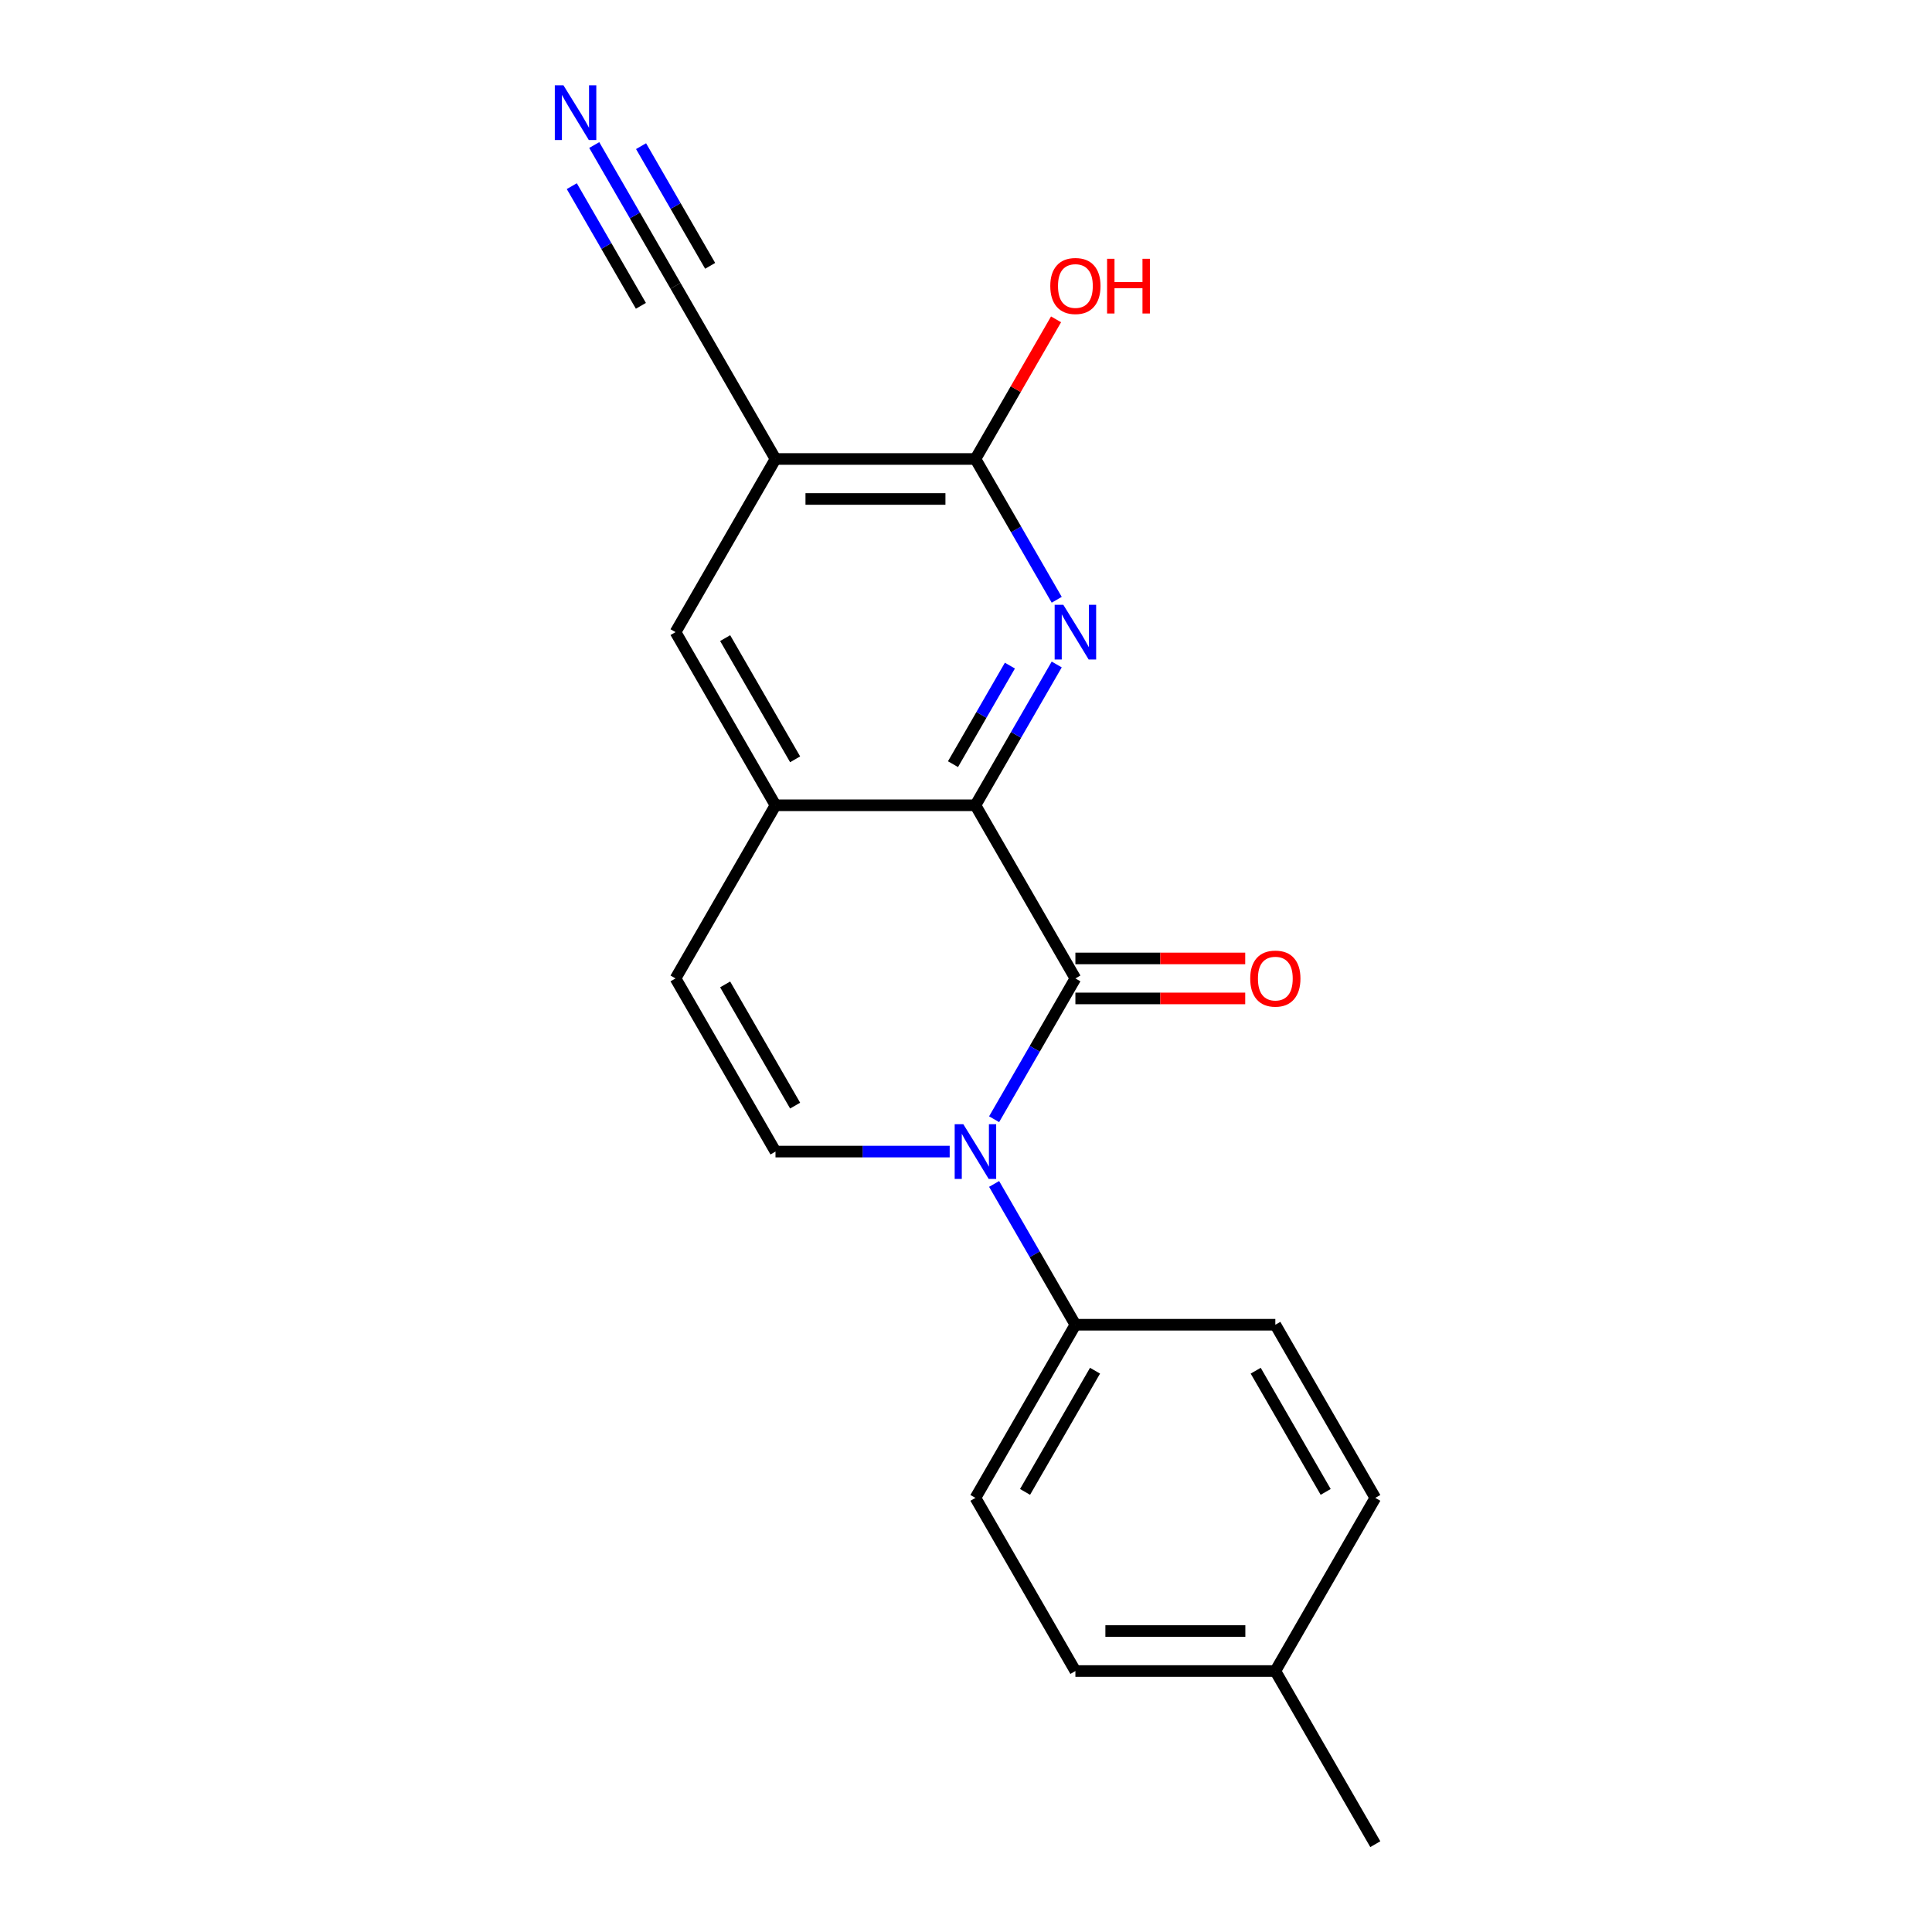 <?xml version='1.0' encoding='iso-8859-1'?>
<svg version='1.1' baseProfile='full'
              xmlns='http://www.w3.org/2000/svg'
                      xmlns:rdkit='http://www.rdkit.org/xml'
                      xmlns:xlink='http://www.w3.org/1999/xlink'
                  xml:space='preserve'
width='1000px' height='1000px' viewBox='0 0 1000 1000'>
<!-- END OF HEADER -->
<rect style='opacity:1.0;fill:#FFFFFF;stroke:none' width='1000' height='1000' x='0' y='0'> </rect>
<path class='bond-0' d='M 556.624,506.435 L 535.587,542.873' style='fill:none;fill-rule:evenodd;stroke:#000000;stroke-width:6px;stroke-linecap:butt;stroke-linejoin:miter;stroke-opacity:1' />
<path class='bond-0' d='M 535.587,542.873 L 514.55,579.31' style='fill:none;fill-rule:evenodd;stroke:#0000FF;stroke-width:6px;stroke-linecap:butt;stroke-linejoin:miter;stroke-opacity:1' />
<path class='bond-1' d='M 556.624,506.435 L 504.881,416.813' style='fill:none;fill-rule:evenodd;stroke:#000000;stroke-width:6px;stroke-linecap:butt;stroke-linejoin:miter;stroke-opacity:1' />
<path class='bond-12' d='M 556.624,516.784 L 600.574,516.784' style='fill:none;fill-rule:evenodd;stroke:#000000;stroke-width:6px;stroke-linecap:butt;stroke-linejoin:miter;stroke-opacity:1' />
<path class='bond-12' d='M 600.574,516.784 L 644.524,516.784' style='fill:none;fill-rule:evenodd;stroke:#FF0000;stroke-width:6px;stroke-linecap:butt;stroke-linejoin:miter;stroke-opacity:1' />
<path class='bond-12' d='M 556.624,496.086 L 600.574,496.086' style='fill:none;fill-rule:evenodd;stroke:#000000;stroke-width:6px;stroke-linecap:butt;stroke-linejoin:miter;stroke-opacity:1' />
<path class='bond-12' d='M 600.574,496.086 L 644.524,496.086' style='fill:none;fill-rule:evenodd;stroke:#FF0000;stroke-width:6px;stroke-linecap:butt;stroke-linejoin:miter;stroke-opacity:1' />
<path class='bond-5' d='M 491.554,596.057 L 446.474,596.057' style='fill:none;fill-rule:evenodd;stroke:#0000FF;stroke-width:6px;stroke-linecap:butt;stroke-linejoin:miter;stroke-opacity:1' />
<path class='bond-5' d='M 446.474,596.057 L 401.394,596.057' style='fill:none;fill-rule:evenodd;stroke:#000000;stroke-width:6px;stroke-linecap:butt;stroke-linejoin:miter;stroke-opacity:1' />
<path class='bond-11' d='M 514.55,612.804 L 535.587,649.242' style='fill:none;fill-rule:evenodd;stroke:#0000FF;stroke-width:6px;stroke-linecap:butt;stroke-linejoin:miter;stroke-opacity:1' />
<path class='bond-11' d='M 535.587,649.242 L 556.624,685.679' style='fill:none;fill-rule:evenodd;stroke:#000000;stroke-width:6px;stroke-linecap:butt;stroke-linejoin:miter;stroke-opacity:1' />
<path class='bond-2' d='M 504.881,416.813 L 525.918,380.376' style='fill:none;fill-rule:evenodd;stroke:#000000;stroke-width:6px;stroke-linecap:butt;stroke-linejoin:miter;stroke-opacity:1' />
<path class='bond-2' d='M 525.918,380.376 L 546.955,343.938' style='fill:none;fill-rule:evenodd;stroke:#0000FF;stroke-width:6px;stroke-linecap:butt;stroke-linejoin:miter;stroke-opacity:1' />
<path class='bond-2' d='M 493.268,395.533 L 507.994,370.027' style='fill:none;fill-rule:evenodd;stroke:#000000;stroke-width:6px;stroke-linecap:butt;stroke-linejoin:miter;stroke-opacity:1' />
<path class='bond-2' d='M 507.994,370.027 L 522.72,344.521' style='fill:none;fill-rule:evenodd;stroke:#0000FF;stroke-width:6px;stroke-linecap:butt;stroke-linejoin:miter;stroke-opacity:1' />
<path class='bond-6' d='M 504.881,416.813 L 401.394,416.813' style='fill:none;fill-rule:evenodd;stroke:#000000;stroke-width:6px;stroke-linecap:butt;stroke-linejoin:miter;stroke-opacity:1' />
<path class='bond-4' d='M 546.955,310.444 L 525.918,274.006' style='fill:none;fill-rule:evenodd;stroke:#0000FF;stroke-width:6px;stroke-linecap:butt;stroke-linejoin:miter;stroke-opacity:1' />
<path class='bond-4' d='M 525.918,274.006 L 504.881,237.569' style='fill:none;fill-rule:evenodd;stroke:#000000;stroke-width:6px;stroke-linecap:butt;stroke-linejoin:miter;stroke-opacity:1' />
<path class='bond-3' d='M 401.394,237.569 L 349.651,327.191' style='fill:none;fill-rule:evenodd;stroke:#000000;stroke-width:6px;stroke-linecap:butt;stroke-linejoin:miter;stroke-opacity:1' />
<path class='bond-8' d='M 401.394,237.569 L 349.651,147.947' style='fill:none;fill-rule:evenodd;stroke:#000000;stroke-width:6px;stroke-linecap:butt;stroke-linejoin:miter;stroke-opacity:1' />
<path class='bond-21' d='M 401.394,237.569 L 504.881,237.569' style='fill:none;fill-rule:evenodd;stroke:#000000;stroke-width:6px;stroke-linecap:butt;stroke-linejoin:miter;stroke-opacity:1' />
<path class='bond-21' d='M 416.917,258.266 L 489.358,258.266' style='fill:none;fill-rule:evenodd;stroke:#000000;stroke-width:6px;stroke-linecap:butt;stroke-linejoin:miter;stroke-opacity:1' />
<path class='bond-15' d='M 504.881,237.569 L 525.745,201.431' style='fill:none;fill-rule:evenodd;stroke:#000000;stroke-width:6px;stroke-linecap:butt;stroke-linejoin:miter;stroke-opacity:1' />
<path class='bond-15' d='M 525.745,201.431 L 546.609,165.294' style='fill:none;fill-rule:evenodd;stroke:#FF0000;stroke-width:6px;stroke-linecap:butt;stroke-linejoin:miter;stroke-opacity:1' />
<path class='bond-20' d='M 401.394,596.057 L 349.651,506.435' style='fill:none;fill-rule:evenodd;stroke:#000000;stroke-width:6px;stroke-linecap:butt;stroke-linejoin:miter;stroke-opacity:1' />
<path class='bond-20' d='M 411.557,572.265 L 375.337,509.53' style='fill:none;fill-rule:evenodd;stroke:#000000;stroke-width:6px;stroke-linecap:butt;stroke-linejoin:miter;stroke-opacity:1' />
<path class='bond-7' d='M 401.394,416.813 L 349.651,506.435' style='fill:none;fill-rule:evenodd;stroke:#000000;stroke-width:6px;stroke-linecap:butt;stroke-linejoin:miter;stroke-opacity:1' />
<path class='bond-9' d='M 401.394,416.813 L 349.651,327.191' style='fill:none;fill-rule:evenodd;stroke:#000000;stroke-width:6px;stroke-linecap:butt;stroke-linejoin:miter;stroke-opacity:1' />
<path class='bond-9' d='M 411.557,393.021 L 375.337,330.286' style='fill:none;fill-rule:evenodd;stroke:#000000;stroke-width:6px;stroke-linecap:butt;stroke-linejoin:miter;stroke-opacity:1' />
<path class='bond-10' d='M 349.651,147.947 L 328.614,111.509' style='fill:none;fill-rule:evenodd;stroke:#000000;stroke-width:6px;stroke-linecap:butt;stroke-linejoin:miter;stroke-opacity:1' />
<path class='bond-10' d='M 328.614,111.509 L 307.577,75.072' style='fill:none;fill-rule:evenodd;stroke:#0000FF;stroke-width:6px;stroke-linecap:butt;stroke-linejoin:miter;stroke-opacity:1' />
<path class='bond-10' d='M 367.575,137.598 L 349.694,106.626' style='fill:none;fill-rule:evenodd;stroke:#000000;stroke-width:6px;stroke-linecap:butt;stroke-linejoin:miter;stroke-opacity:1' />
<path class='bond-10' d='M 349.694,106.626 L 331.812,75.654' style='fill:none;fill-rule:evenodd;stroke:#0000FF;stroke-width:6px;stroke-linecap:butt;stroke-linejoin:miter;stroke-opacity:1' />
<path class='bond-10' d='M 331.726,158.295 L 313.845,127.324' style='fill:none;fill-rule:evenodd;stroke:#000000;stroke-width:6px;stroke-linecap:butt;stroke-linejoin:miter;stroke-opacity:1' />
<path class='bond-10' d='M 313.845,127.324 L 295.963,96.352' style='fill:none;fill-rule:evenodd;stroke:#0000FF;stroke-width:6px;stroke-linecap:butt;stroke-linejoin:miter;stroke-opacity:1' />
<path class='bond-13' d='M 556.624,685.679 L 504.881,775.301' style='fill:none;fill-rule:evenodd;stroke:#000000;stroke-width:6px;stroke-linecap:butt;stroke-linejoin:miter;stroke-opacity:1' />
<path class='bond-13' d='M 566.787,709.471 L 530.567,772.207' style='fill:none;fill-rule:evenodd;stroke:#000000;stroke-width:6px;stroke-linecap:butt;stroke-linejoin:miter;stroke-opacity:1' />
<path class='bond-14' d='M 556.624,685.679 L 660.111,685.679' style='fill:none;fill-rule:evenodd;stroke:#000000;stroke-width:6px;stroke-linecap:butt;stroke-linejoin:miter;stroke-opacity:1' />
<path class='bond-17' d='M 504.881,775.301 L 556.624,864.923' style='fill:none;fill-rule:evenodd;stroke:#000000;stroke-width:6px;stroke-linecap:butt;stroke-linejoin:miter;stroke-opacity:1' />
<path class='bond-16' d='M 660.111,685.679 L 711.854,775.301' style='fill:none;fill-rule:evenodd;stroke:#000000;stroke-width:6px;stroke-linecap:butt;stroke-linejoin:miter;stroke-opacity:1' />
<path class='bond-16' d='M 649.948,709.471 L 686.168,772.207' style='fill:none;fill-rule:evenodd;stroke:#000000;stroke-width:6px;stroke-linecap:butt;stroke-linejoin:miter;stroke-opacity:1' />
<path class='bond-18' d='M 711.854,775.301 L 660.111,864.923' style='fill:none;fill-rule:evenodd;stroke:#000000;stroke-width:6px;stroke-linecap:butt;stroke-linejoin:miter;stroke-opacity:1' />
<path class='bond-22' d='M 556.624,864.923 L 660.111,864.923' style='fill:none;fill-rule:evenodd;stroke:#000000;stroke-width:6px;stroke-linecap:butt;stroke-linejoin:miter;stroke-opacity:1' />
<path class='bond-22' d='M 572.147,844.226 L 644.588,844.226' style='fill:none;fill-rule:evenodd;stroke:#000000;stroke-width:6px;stroke-linecap:butt;stroke-linejoin:miter;stroke-opacity:1' />
<path class='bond-19' d='M 660.111,864.923 L 711.854,954.545' style='fill:none;fill-rule:evenodd;stroke:#000000;stroke-width:6px;stroke-linecap:butt;stroke-linejoin:miter;stroke-opacity:1' />
<path  class='atom-1' d='M 498.621 581.897
L 507.901 596.897
Q 508.821 598.377, 510.301 601.057
Q 511.781 603.737, 511.861 603.897
L 511.861 581.897
L 515.621 581.897
L 515.621 610.217
L 511.741 610.217
L 501.781 593.817
Q 500.621 591.897, 499.381 589.697
Q 498.181 587.497, 497.821 586.817
L 497.821 610.217
L 494.141 610.217
L 494.141 581.897
L 498.621 581.897
' fill='#0000FF'/>
<path  class='atom-3' d='M 550.364 313.031
L 559.644 328.031
Q 560.564 329.511, 562.044 332.191
Q 563.524 334.871, 563.604 335.031
L 563.604 313.031
L 567.364 313.031
L 567.364 341.351
L 563.484 341.351
L 553.524 324.951
Q 552.364 323.031, 551.124 320.831
Q 549.924 318.631, 549.564 317.951
L 549.564 341.351
L 545.884 341.351
L 545.884 313.031
L 550.364 313.031
' fill='#0000FF'/>
<path  class='atom-11' d='M 291.648 44.165
L 300.928 59.165
Q 301.848 60.645, 303.328 63.325
Q 304.808 66.005, 304.888 66.165
L 304.888 44.165
L 308.648 44.165
L 308.648 72.485
L 304.768 72.485
L 294.808 56.085
Q 293.648 54.165, 292.408 51.965
Q 291.208 49.765, 290.848 49.085
L 290.848 72.485
L 287.168 72.485
L 287.168 44.165
L 291.648 44.165
' fill='#0000FF'/>
<path  class='atom-13' d='M 647.111 506.515
Q 647.111 499.715, 650.471 495.915
Q 653.831 492.115, 660.111 492.115
Q 666.391 492.115, 669.751 495.915
Q 673.111 499.715, 673.111 506.515
Q 673.111 513.395, 669.711 517.315
Q 666.311 521.195, 660.111 521.195
Q 653.871 521.195, 650.471 517.315
Q 647.111 513.435, 647.111 506.515
M 660.111 517.995
Q 664.431 517.995, 666.751 515.115
Q 669.111 512.195, 669.111 506.515
Q 669.111 500.955, 666.751 498.155
Q 664.431 495.315, 660.111 495.315
Q 655.791 495.315, 653.431 498.115
Q 651.111 500.915, 651.111 506.515
Q 651.111 512.235, 653.431 515.115
Q 655.791 517.995, 660.111 517.995
' fill='#FF0000'/>
<path  class='atom-16' d='M 543.624 148.027
Q 543.624 141.227, 546.984 137.427
Q 550.344 133.627, 556.624 133.627
Q 562.904 133.627, 566.264 137.427
Q 569.624 141.227, 569.624 148.027
Q 569.624 154.907, 566.224 158.827
Q 562.824 162.707, 556.624 162.707
Q 550.384 162.707, 546.984 158.827
Q 543.624 154.947, 543.624 148.027
M 556.624 159.507
Q 560.944 159.507, 563.264 156.627
Q 565.624 153.707, 565.624 148.027
Q 565.624 142.467, 563.264 139.667
Q 560.944 136.827, 556.624 136.827
Q 552.304 136.827, 549.944 139.627
Q 547.624 142.427, 547.624 148.027
Q 547.624 153.747, 549.944 156.627
Q 552.304 159.507, 556.624 159.507
' fill='#FF0000'/>
<path  class='atom-16' d='M 573.024 133.947
L 576.864 133.947
L 576.864 145.987
L 591.344 145.987
L 591.344 133.947
L 595.184 133.947
L 595.184 162.267
L 591.344 162.267
L 591.344 149.187
L 576.864 149.187
L 576.864 162.267
L 573.024 162.267
L 573.024 133.947
' fill='#FF0000'/>
</svg>
